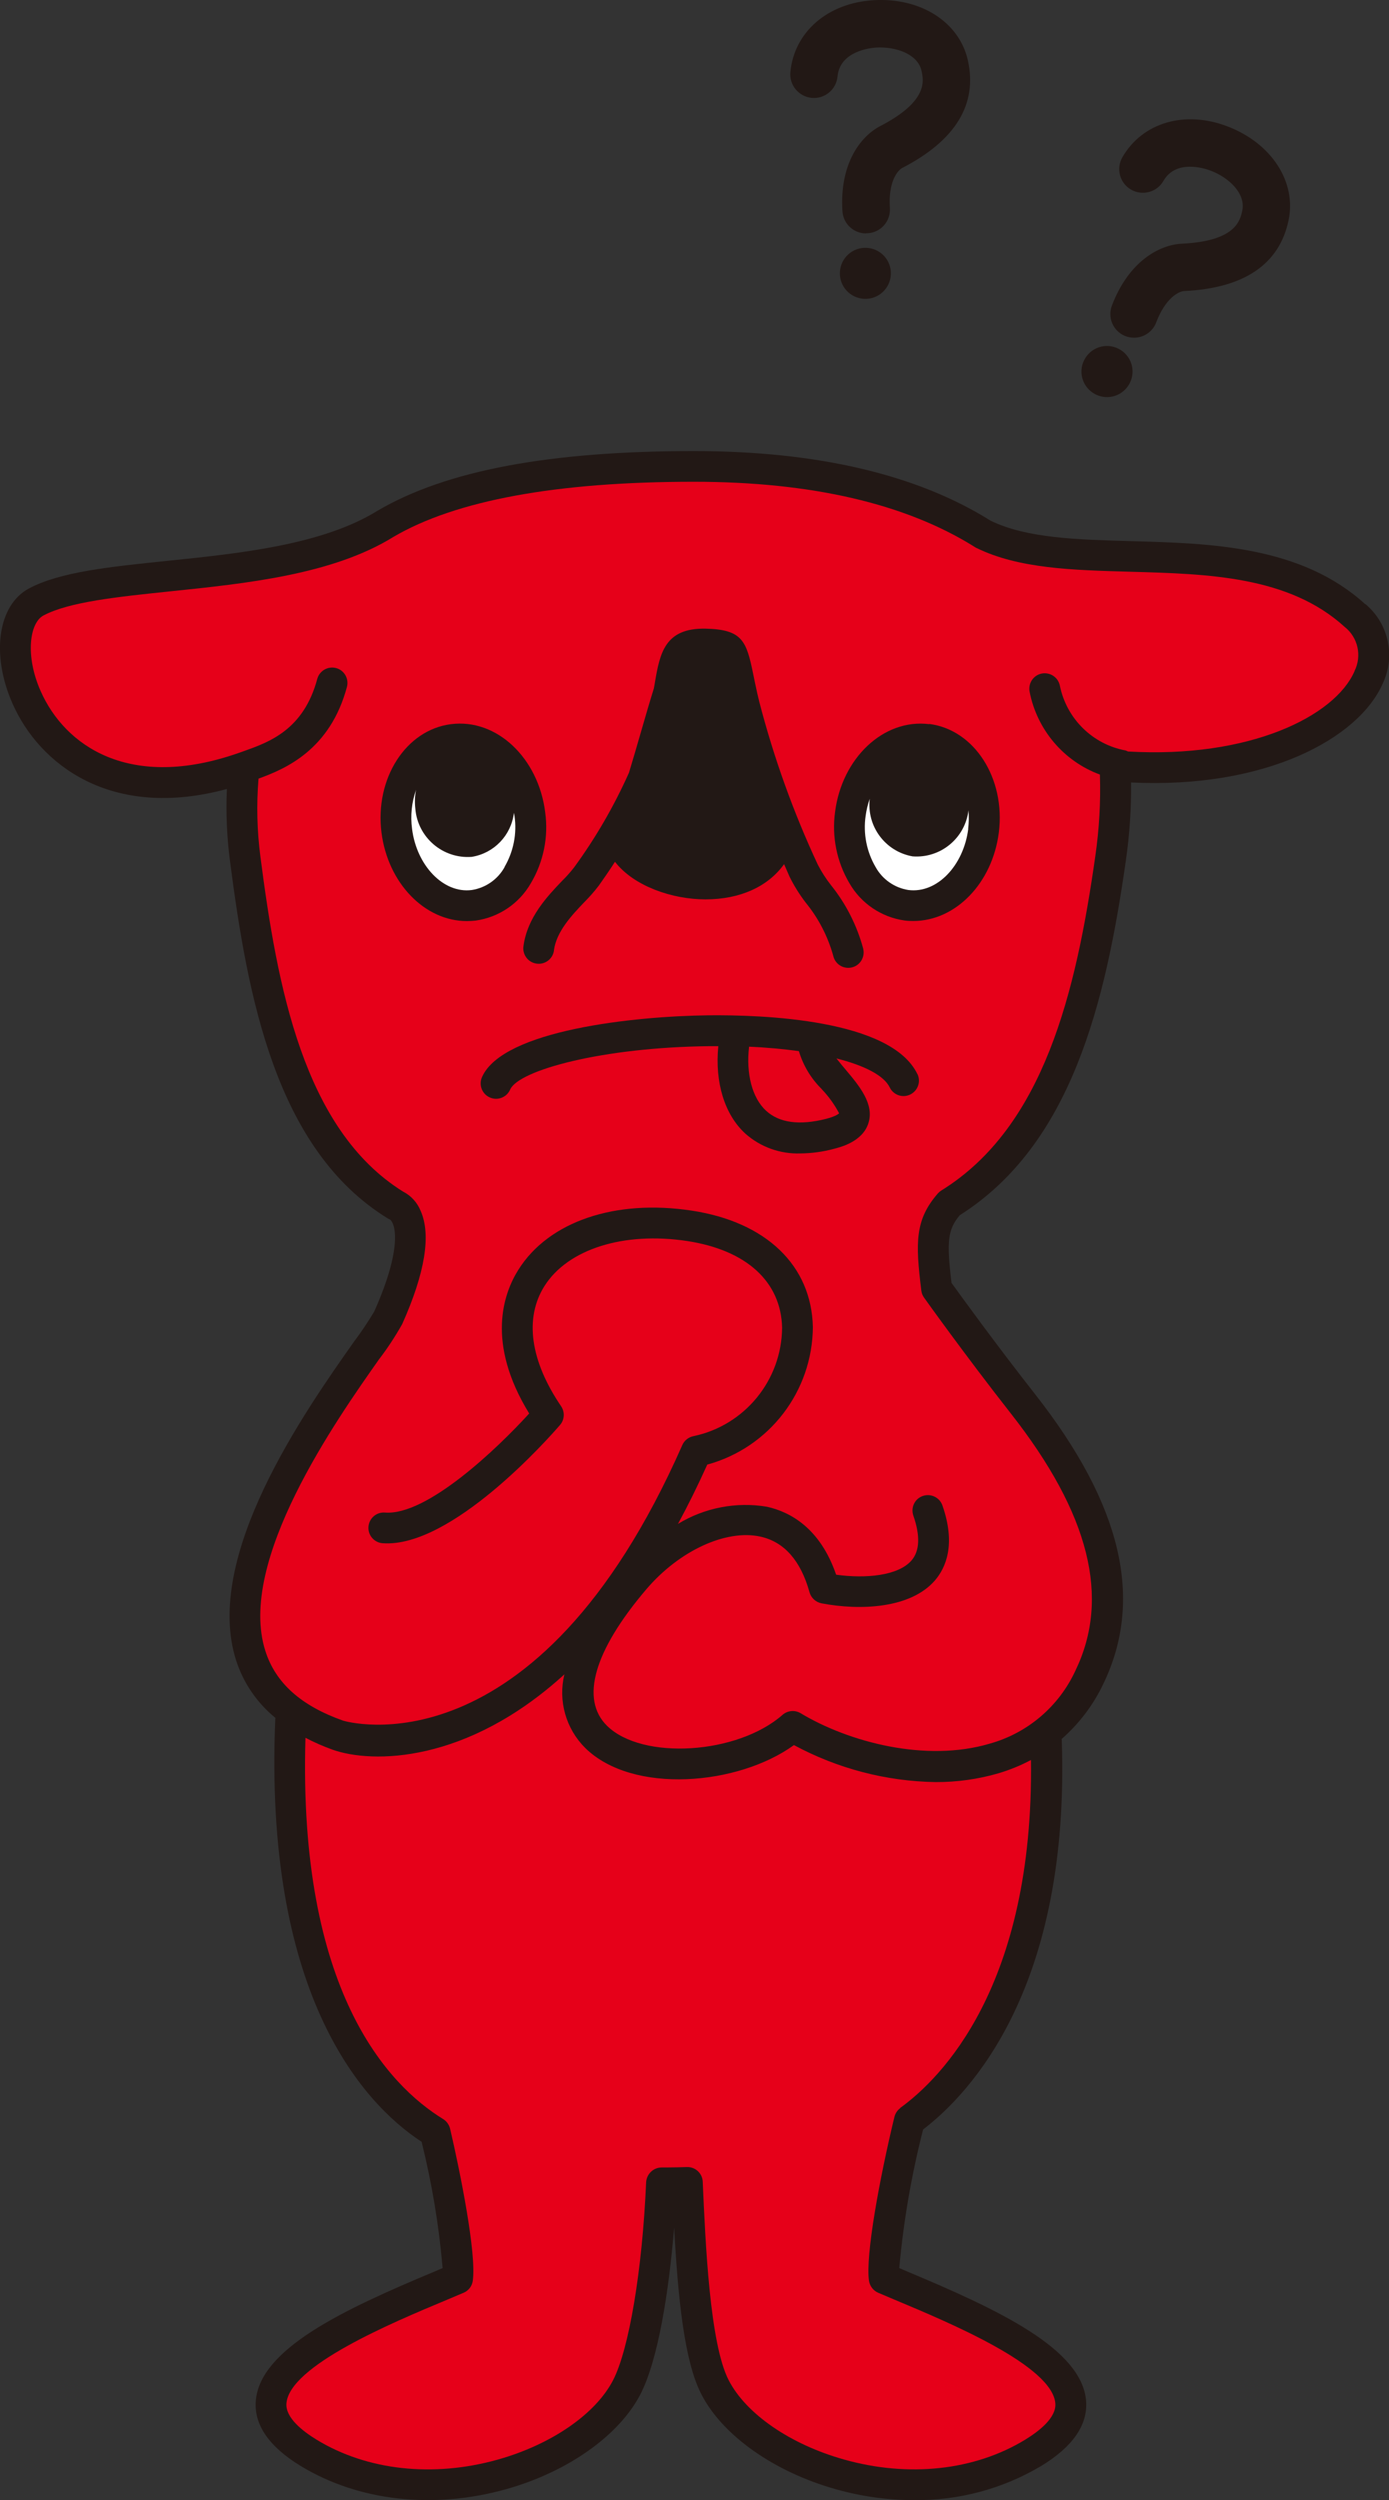 <?xml version="1.0" encoding="UTF-8"?><svg id="_レイヤー_2" xmlns="http://www.w3.org/2000/svg" xmlns:xlink="http://www.w3.org/1999/xlink" viewBox="0 0 140.87 253.41"><rect x="0" y="0" width="140.87" height="253.41" fill="#333333" stroke="none"/><defs><style>.cls-1{clip-path:url(#clippath);}.cls-2{fill:none;}.cls-2,.cls-3,.cls-4,.cls-5{stroke-width:0px;}.cls-3{fill:#221815;}.cls-4{fill:#fff;}.cls-5{fill:#e60019;}</style><clipPath id="clippath"><rect class="cls-2" width="140.87" height="253.41"/></clipPath></defs><g id="_レイヤー_1-2"><g class="cls-1"><g id="_グループ_1308"><path id="_パス_3334" class="cls-3" d="M138.47,61.25c-6.51-5.93-15.68-6.18-23.76-6.4-5.44-.15-10.58-.29-14.24-2.07-7.48-4.69-17.61-7.06-30.1-7.06-14.65,0-25.13,1.97-32.07,6.04-5.59,3.47-13.97,4.33-21.36,5.09-5.83.6-10.87,1.12-14.01,2.8s-3.86,6.68-1.67,11.64c2.71,6.17,9.98,11.87,21.75,8.68-.11,2.43,0,4.86.31,7.27,1.8,13.88,4.66,29.28,16.01,36.26.07.04.14.08.22.11.53.37,1.32,2.8-1.6,9.33-.63,1.05-1.31,2.07-2.05,3.05-4.97,7.05-15.32,21.73-11.96,32.29.74,2.3,2.13,4.33,4,5.85,0,.02-.01.03-.02.06-1.17,27.46,8.53,38.78,14.84,42.9,1.04,4.2,1.76,8.48,2.13,12.8l-.75.32c-9.37,3.91-17.8,7.87-18.2,13.16-.18,2.41,1.35,4.63,4.56,6.58,5.86,3.56,13.45,4.42,20.83,2.35,6.24-1.75,11.46-5.44,13.62-9.62,1.8-3.49,2.89-10.42,3.42-16.91.39,7.22,1.04,13.59,2.76,16.91,2.15,4.18,7.37,7.86,13.62,9.62,2.58.73,5.26,1.11,7.94,1.11,4.54.05,9-1.14,12.9-3.46,3.21-1.95,4.74-4.16,4.56-6.58-.4-5.29-8.84-9.24-18.2-13.16l-.75-.32c.43-4.74,1.24-9.44,2.42-14.05,4.88-3.73,14.93-14.49,14.06-39.5,0-.02-.02-.05-.02-.07,1.77-1.55,3.21-3.44,4.22-5.56,4.16-8.58,1.9-18.18-6.89-29.38-4.02-5.12-7.57-10.02-8.49-11.3-.51-4.23-.38-5.4.84-6.86,11.31-7.16,14.78-21.49,16.84-35.93.38-2.63.56-5.28.53-7.93,13.59.66,23.08-4.43,25.53-10.04,1.31-2.77.59-6.07-1.76-8.04"/><path id="_パス_3335" class="cls-5" d="M137.37,68.04c-1.99,4.57-10.67,8.85-22.98,8.13-.07-.04-.14-.07-.22-.1-3.36-.62-6-3.22-6.68-6.57-.17-.85-.99-1.39-1.84-1.23-.85.17-1.39.99-1.23,1.84.75,3.85,3.45,7.04,7.13,8.4.09,2.78-.07,5.55-.47,8.3-1.96,13.77-5.21,27.41-15.6,33.85-.13.08-.25.18-.36.3-2.32,2.67-2.29,4.94-1.68,9.86.03.26.13.5.28.71.04.06,4.1,5.75,8.8,11.74,7.98,10.16,10.12,18.69,6.54,26.08-1.67,3.61-4.84,6.31-8.67,7.38-6.49,1.93-14.31-.15-19.19-3.08-.58-.35-1.32-.28-1.83.16-4.58,4.03-14.24,4.63-17.81,1.11-2.73-2.69-1.32-7.59,3.97-13.81,3.34-3.93,8.1-6.13,11.59-5.36,2.41.53,4.09,2.43,4.98,5.64.16.57.63,1,1.21,1.12,3.94.75,9.04.53,11.51-2.32,1.11-1.29,2.14-3.65.76-7.6-.28-.81-1.17-1.24-1.99-.96s-1.24,1.17-.96,1.99c.71,2.05.65,3.57-.18,4.54-1.36,1.57-4.67,1.86-7.65,1.45-1.63-4.75-4.68-6.37-7.02-6.89-3.12-.52-6.32.1-9.02,1.74,1.01-1.86,2-3.86,2.97-6.01,6.3-1.72,10.67-7.43,10.71-13.95-.14-6.23-4.73-10.64-12.27-11.79-7.78-1.19-14.52,1.1-17.59,5.98-1.52,2.41-3.31,7.42,1.09,14.58-3.23,3.55-10.37,10.37-14.62,10.04-.86-.07-1.61.57-1.68,1.43-.07.86.57,1.61,1.43,1.68,0,0,.02,0,.02,0,6.99.49,16.88-10.71,17.98-11.99.46-.53.5-1.31.11-1.89-3.14-4.62-3.74-8.94-1.69-12.19,2.37-3.75,8.05-5.54,14.48-4.56,6.01.92,9.51,4.12,9.62,8.78-.04,5.33-3.79,9.91-9,11-.5.1-.92.44-1.12.9-14.88,33.75-34.22,28-34.41,27.93-4.27-1.51-6.85-3.82-7.88-7.07-2.9-9.09,7.22-23.43,11.53-29.55.87-1.13,1.65-2.33,2.35-3.57,2.32-5.18,2.95-9.05,1.87-11.48-.34-.84-.97-1.54-1.78-1.95-10.11-6.29-12.77-20.82-14.47-33.95-.34-2.62-.41-5.27-.19-7.91,2.73-.99,7.26-2.91,8.97-9.31.21-.84-.29-1.69-1.12-1.9-.82-.21-1.66.28-1.89,1.09-1.38,5.17-4.88,6.42-7.44,7.33l-.51.18c-11.08,3.89-17.66-.7-20.12-6.29-1.57-3.56-1.11-6.88.29-7.63,2.59-1.39,7.58-1.9,12.85-2.45,7.73-.8,16.49-1.7,22.65-5.52,6.33-3.71,16.57-5.59,30.46-5.59,11.93,0,21.52,2.23,28.51,6.62.05.03.09.06.14.08,4.28,2.11,9.78,2.26,15.61,2.42,7.91.22,16.09.44,21.75,5.59,1.36,1.07,1.77,2.94,1,4.48"/><path id="_パス_3336" class="cls-3" d="M55.29,82.31c-.69-5.46-4.89-9.5-9.55-8.91-4.58.58-7.74,5.51-7.05,10.99.65,5.11,4.37,8.97,8.66,8.97.3,0,.59-.02.89-.05,2.35-.33,4.42-1.73,5.6-3.79,1.29-2.17,1.8-4.71,1.45-7.2"/><path id="_パス_3337" class="cls-4" d="M51.18,87.88c-.69,1.25-1.92,2.11-3.33,2.33-2.88.38-5.6-2.49-6.06-6.2-.18-1.33-.04-2.69.41-3.96-.13.63-.15,1.27-.08,1.9.23,2.93,2.79,5.12,5.72,4.9,2.26-.36,4.01-2.18,4.28-4.46.02.1.05.2.06.31.26,1.79-.1,3.61-1.01,5.17"/><path id="_パス_3338" class="cls-3" d="M94.24,73.4c-4.64-.58-8.86,3.45-9.55,8.91-.34,2.49.17,5.03,1.45,7.2,1.18,2.06,3.25,3.46,5.6,3.79.29.04.59.05.89.05,4.3,0,8.02-3.85,8.67-8.97.69-5.49-2.48-10.42-7.05-11"/><path id="_パス_3339" class="cls-4" d="M98.2,84.01c-.47,3.71-3.15,6.57-6.07,6.2-1.41-.22-2.64-1.08-3.33-2.33-.91-1.56-1.27-3.39-1.01-5.18.08-.59.22-1.18.42-1.74-.33,2.79,1.57,5.35,4.34,5.84,2.84.22,5.34-1.85,5.67-4.67.06.63.04,1.26-.03,1.88"/><path id="_パス_3340" class="cls-3" d="M87.56,96.21c-.63-2.37-1.75-4.59-3.29-6.5-.51-.65-.96-1.35-1.34-2.09-2.47-5.3-4.45-10.81-5.92-16.47-.07-.3-.14-.59-.21-.88-.17-.77-.31-1.43-.42-1.99-.68-3.32-1.1-4.47-4.8-4.56-4.17-.09-4.66,2.5-5.17,5.51-.03.18-.06.37-.1.56-.4,1.28-.86,2.85-1.34,4.52-.38,1.32-.78,2.69-1.18,4.01-1.52,3.4-3.39,6.63-5.59,9.63-.37.47-.76.91-1.19,1.33-1.49,1.56-3.53,3.7-3.92,6.61-.13.85.45,1.65,1.31,1.78.85.13,1.65-.45,1.78-1.31,0-.02,0-.04,0-.05.26-1.91,1.83-3.56,3.09-4.88.53-.53,1.02-1.09,1.47-1.68.59-.83,1.13-1.62,1.63-2.4,1.92,2.49,5.84,3.81,9.18,3.81h0c3.5,0,6.34-1.29,7.97-3.57.18.42.36.83.56,1.28.46.93,1.02,1.82,1.65,2.64,1.29,1.58,2.23,3.41,2.78,5.38.16.71.79,1.21,1.52,1.21.12,0,.24-.01.35-.04.84-.19,1.36-1.03,1.17-1.87,0,0,0,0,0,0"/><path id="_パス_3341" class="cls-5" d="M91.31,213.67c-.3.22-.51.54-.6.9-1.5,6.21-2.95,14.05-2.58,16.6.08.54.43,1,.93,1.22l1.68.71c5.59,2.34,16,6.69,16.29,10.51.11,1.43-1.61,2.79-3.07,3.68-5.12,3.12-11.82,3.85-18.37,2-5.44-1.53-9.92-4.61-11.69-8.04-1.92-3.72-2.36-13.98-2.63-20.11-.03-.85-.75-1.52-1.6-1.49-.69.02-1.37.04-2.08.04h-.48c-.83,0-1.52.65-1.58,1.48-.38,8.87-1.73,16.94-3.35,20.08-1.77,3.43-6.25,6.52-11.69,8.05-6.55,1.84-13.25,1.11-18.37-2.01-1.46-.89-3.18-2.25-3.07-3.68.29-3.82,10.7-8.18,16.29-10.51l1.68-.71c.5-.21.86-.67.93-1.22.39-2.7-1.26-10.95-2.3-15.4-.1-.41-.35-.76-.7-.98-5.59-3.43-14.73-12.99-13.97-38.65.89.47,1.82.87,2.76,1.21,4.02,1.42,13.58,1.4,23.5-7.64-.65,2.68.15,5.51,2.11,7.46,4.82,4.74,15.53,3.8,21.17-.29,4.42,2.38,9.34,3.67,14.36,3.75,2.16.01,4.31-.29,6.38-.89,1.14-.34,2.25-.79,3.3-1.35.29,22.94-9.13,32.29-13.28,35.28"/><path id="_パス_3342" class="cls-3" d="M93.04,108.87c-2.68-5.57-15.71-6.02-21.22-5.96-7.51.09-20.78,1.5-22.92,6.23-.37.78-.04,1.71.74,2.08.78.37,1.71.04,2.08-.74,0-.02.02-.03.02-.05.89-1.97,9.38-4.27,20.12-4.39h.99c-.36,3.65.62,6.92,2.74,8.86,1.53,1.36,3.53,2.08,5.58,2.01,1.14-.01,2.27-.16,3.38-.46.72-.18,2.93-.74,3.52-2.6.63-1.95-.94-3.81-2.33-5.46-.27-.32-.61-.72-.91-1.11,2.88.73,4.83,1.74,5.41,2.95.38.77,1.32,1.09,2.09.7.76-.38,1.08-1.29.72-2.06"/><path id="_パス_3343" class="cls-5" d="M83.34,110.4c.7.73,1.29,1.55,1.76,2.44,0,0-.23.29-1.34.57-2.69.68-4.73.4-6.07-.83-1.41-1.3-2.04-3.75-1.72-6.49,1.8.08,3.5.24,5.05.45.44,1.46,1.23,2.78,2.32,3.85"/><path id="_パス_3344" class="cls-3" d="M87.83,23.66c-1.26,0-2.31-.98-2.39-2.24-.31-4.75,1.78-7.58,3.85-8.65,4.85-2.51,4.39-4.59,4.17-5.59-.38-1.71-2.61-2.47-4.59-2.36-.62.04-3.69.36-3.93,2.94-.13,1.32-1.3,2.29-2.62,2.16-1.32-.13-2.29-1.3-2.16-2.62.39-4.06,3.77-6.99,8.42-7.28,4.79-.29,8.71,2.21,9.58,6.1.99,4.44-1.24,8.11-6.65,10.9-.51.27-1.44,1.46-1.26,4.07.09,1.32-.91,2.47-2.24,2.55,0,0,0,0,0,0-.05,0-.11,0-.16,0"/><path id="_パス_3345" class="cls-3" d="M90.35,27.81c-.06,1.43-1.26,2.54-2.69,2.48s-2.54-1.26-2.48-2.69c.06-1.43,1.26-2.54,2.69-2.48,1.43.06,2.54,1.26,2.48,2.69"/><path id="_パス_3346" class="cls-3" d="M115.01,34.23c-1.33,0-2.4-1.07-2.4-2.4,0-.29.05-.58.16-.86,1.69-4.45,4.78-6.16,7.1-6.27,5.46-.26,5.9-2.35,6.12-3.35.36-1.72-1.33-3.34-3.2-4.05-.58-.22-3.51-1.2-4.8,1.04-.66,1.15-2.13,1.54-3.28.88-1.15-.66-1.54-2.13-.88-3.28h0c2.04-3.53,6.34-4.79,10.68-3.12,4.46,1.71,7,5.63,6.17,9.53-.94,4.45-4.51,6.86-10.58,7.15-.58.03-1.91.73-2.84,3.18-.35.93-1.25,1.55-2.24,1.55"/><path id="_パス_3347" class="cls-3" d="M114.58,38.83c-.65,1.28-2.2,1.79-3.48,1.14-1.28-.65-1.79-2.2-1.14-3.48.65-1.28,2.2-1.79,3.48-1.14,0,0,0,0,0,0,1.28.65,1.79,2.2,1.14,3.48"/></g></g></g></svg>